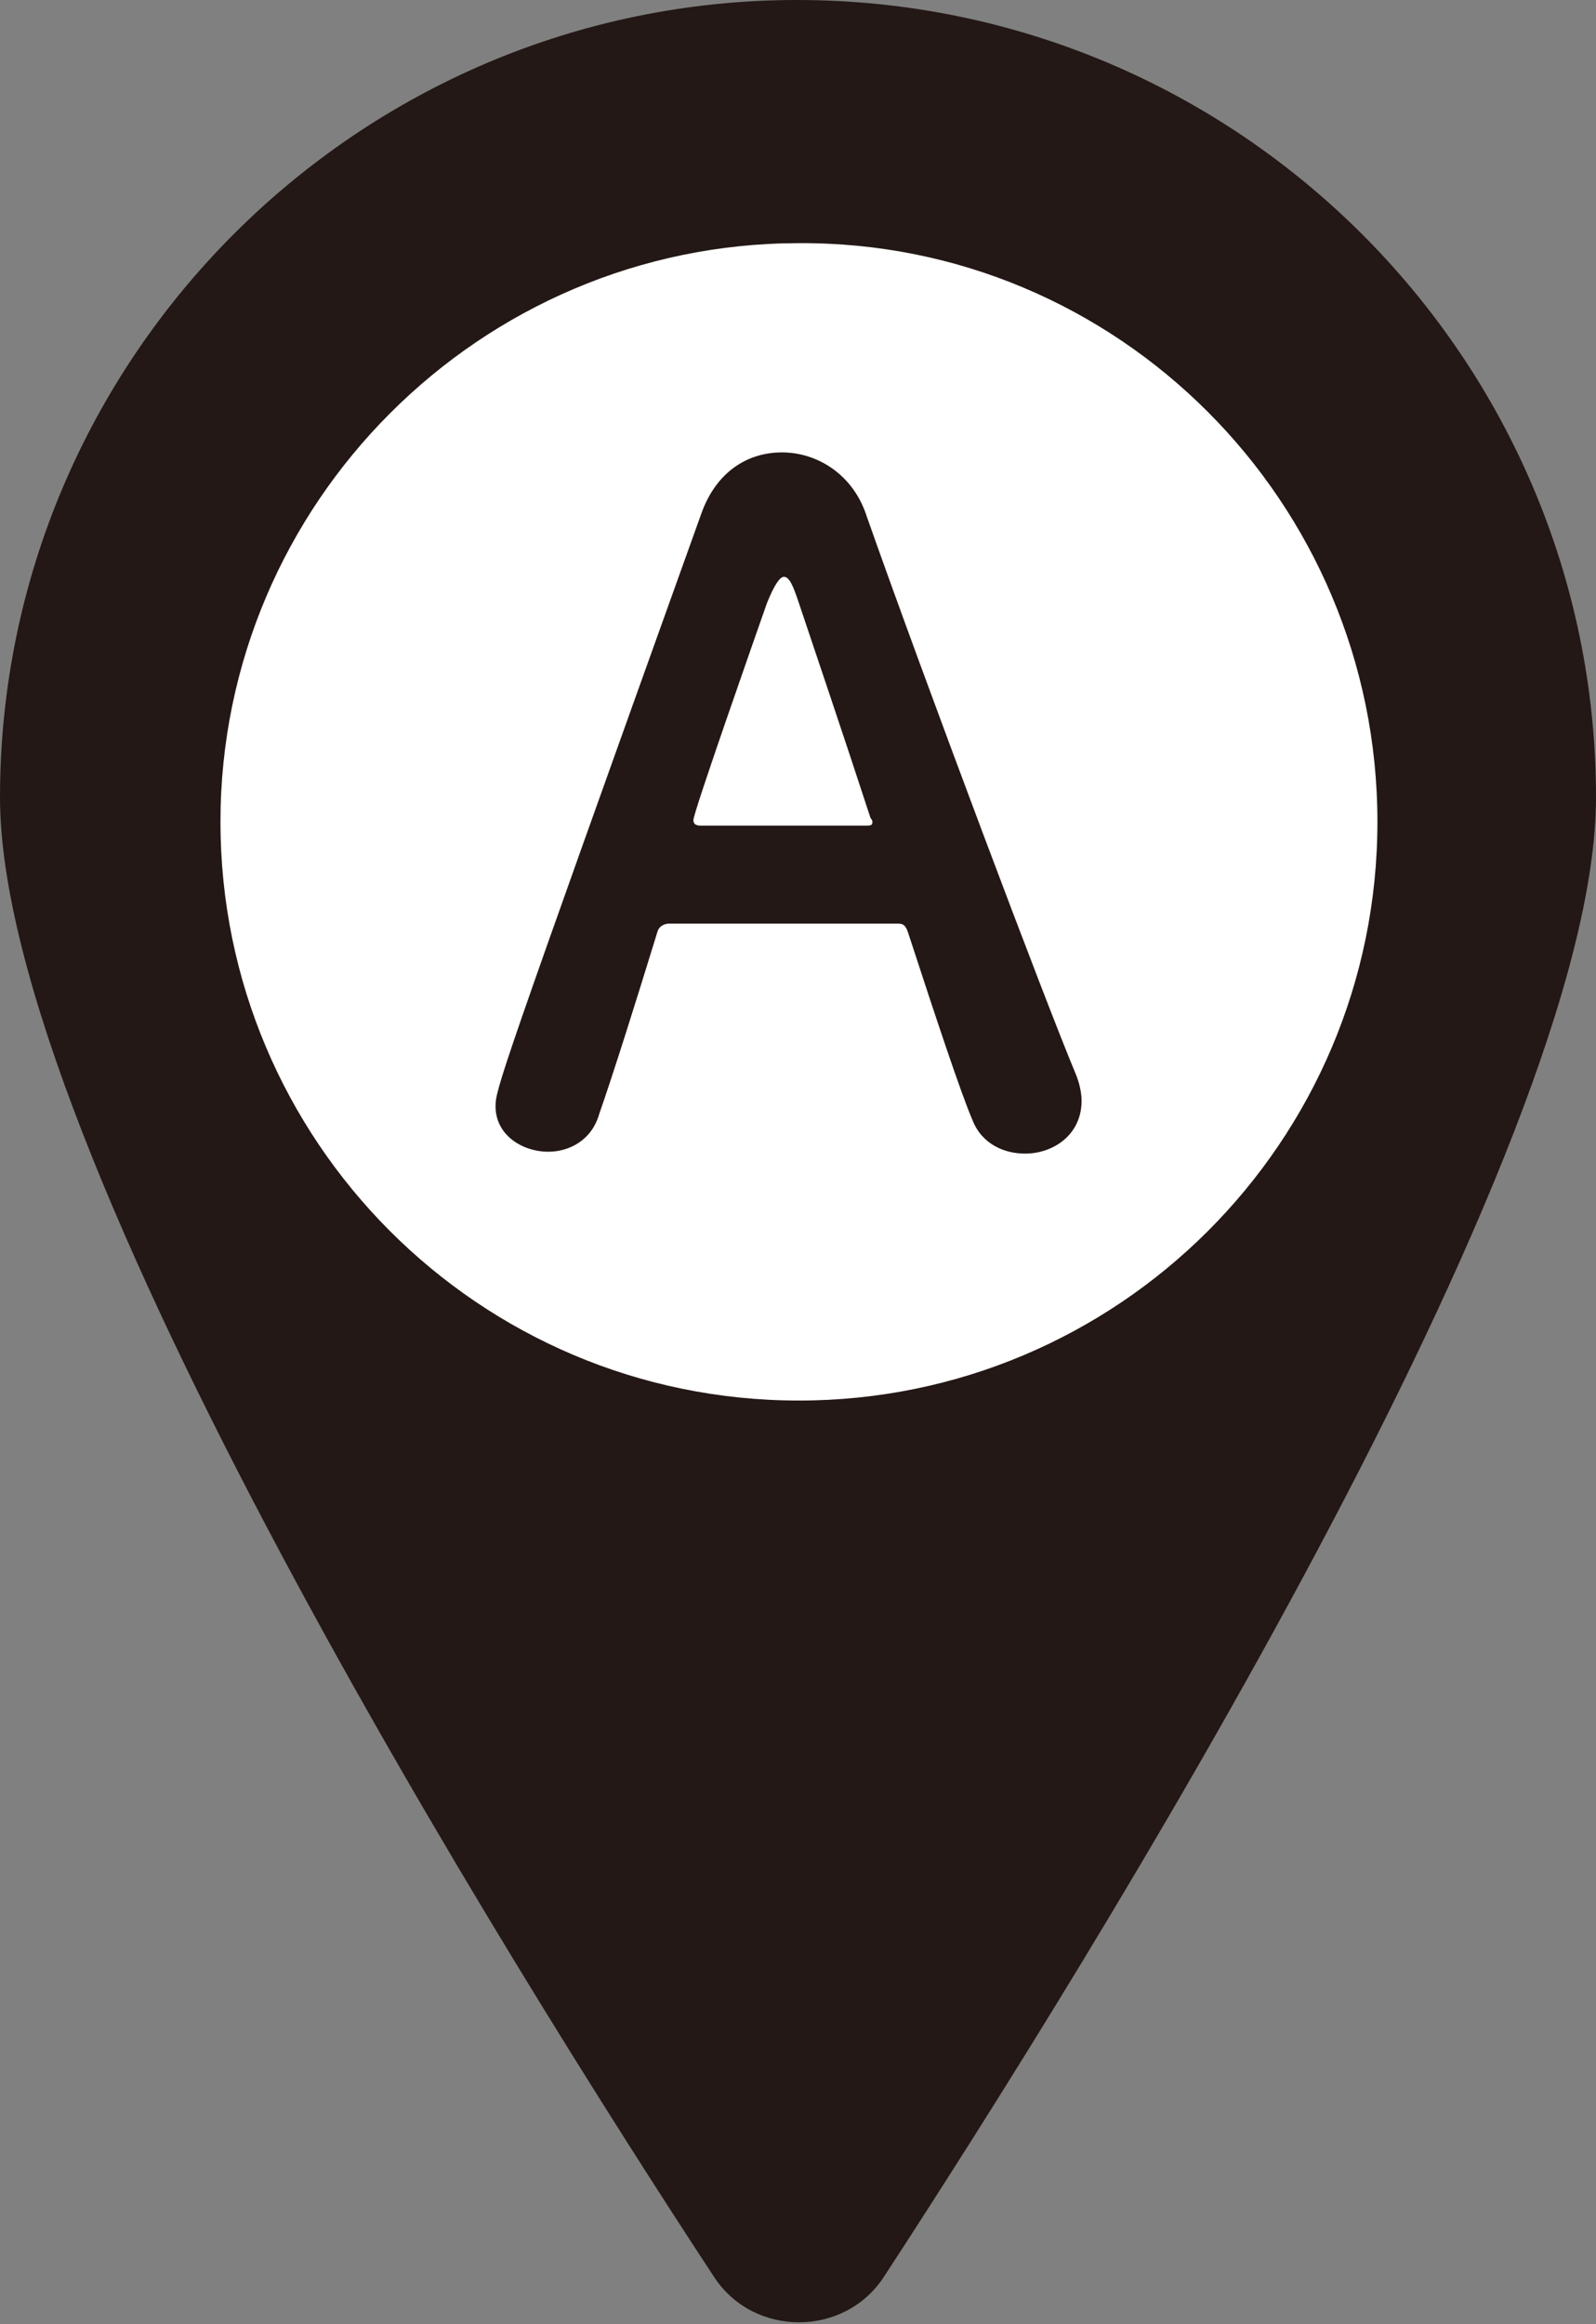 <?xml version="1.0" encoding="utf-8"?>
<!-- Generator: Adobe Illustrator 26.2.1, SVG Export Plug-In . SVG Version: 6.00 Build 0)  -->
<svg version="1.1" id="レイヤー_1" xmlns="http://www.w3.org/2000/svg" xmlns:xlink="http://www.w3.org/1999/xlink" x="0px"
	 y="0px" width="84.7px" height="123.3px" viewBox="0 0 84.7 123.3" style="enable-background:new 0 0 84.7 123.3;"
	 xml:space="preserve">
<rect x="0" y="0" width="84.7" height="123.3" fill="#808080" stroke="none"/>
<style type="text/css">
	.st0{fill:#231815;}
	.st1{fill:#FFFFFF;}
</style>
<g>
	<path class="st0" d="M84.7,42.3c0,18.7-26.9,61.8-37.8,78.5c-2.1,3.2-6.9,3.2-9,0C27,104.2,0,61,0,42.3C0,19,19,0,42.3,0
		C65.7,0,84.7,19,84.7,42.3z"/>
	<path class="st1" d="M73.1,43.6c0,17-13.8,30.7-30.7,30.7c-17,0-30.7-13.8-30.7-30.7s13.8-30.7,30.7-30.7
		C59.3,12.8,73.1,26.6,73.1,43.6z"/>
	<g>
		<path class="st0" d="M54.4,61.2c-1.1,0-2.3-0.5-2.8-1.8c-0.6-1.4-1.9-5.3-3.4-9.9C48.1,49.2,48,49,47.7,49c-0.8,0-2.8,0-5,0
			c-2.9,0-6.2,0-7.2,0c-0.2,0-0.5,0.1-0.6,0.4c-1.2,3.9-2.3,7.4-3.1,9.7c-0.4,1.4-1.6,2-2.7,2c-1.4,0-2.8-0.9-2.8-2.4
			c0-0.9,0.1-1.3,10.9-31.4c0.8-2.3,2.5-3.3,4.3-3.3c1.9,0,3.8,1.2,4.5,3.4c3.1,8.8,9.5,25.8,11.1,29.6c0.2,0.5,0.3,1,0.3,1.4
			C57.4,60.2,55.9,61.2,54.4,61.2z M46.2,43.4c-1.5-4.6-3-9-3.8-11.4c-0.3-0.9-0.5-1.4-0.8-1.4c-0.2,0-0.5,0.4-0.9,1.4
			c-0.7,2-3.9,11.1-3.9,11.5c0,0.2,0.1,0.3,0.4,0.3c1,0,2.8,0,4.5,0c1.8,0,3.5,0,4.2,0c0.3,0,0.4,0,0.4-0.2
			C46.3,43.6,46.3,43.5,46.2,43.4z"/>
	</g>
</g>
</svg>
